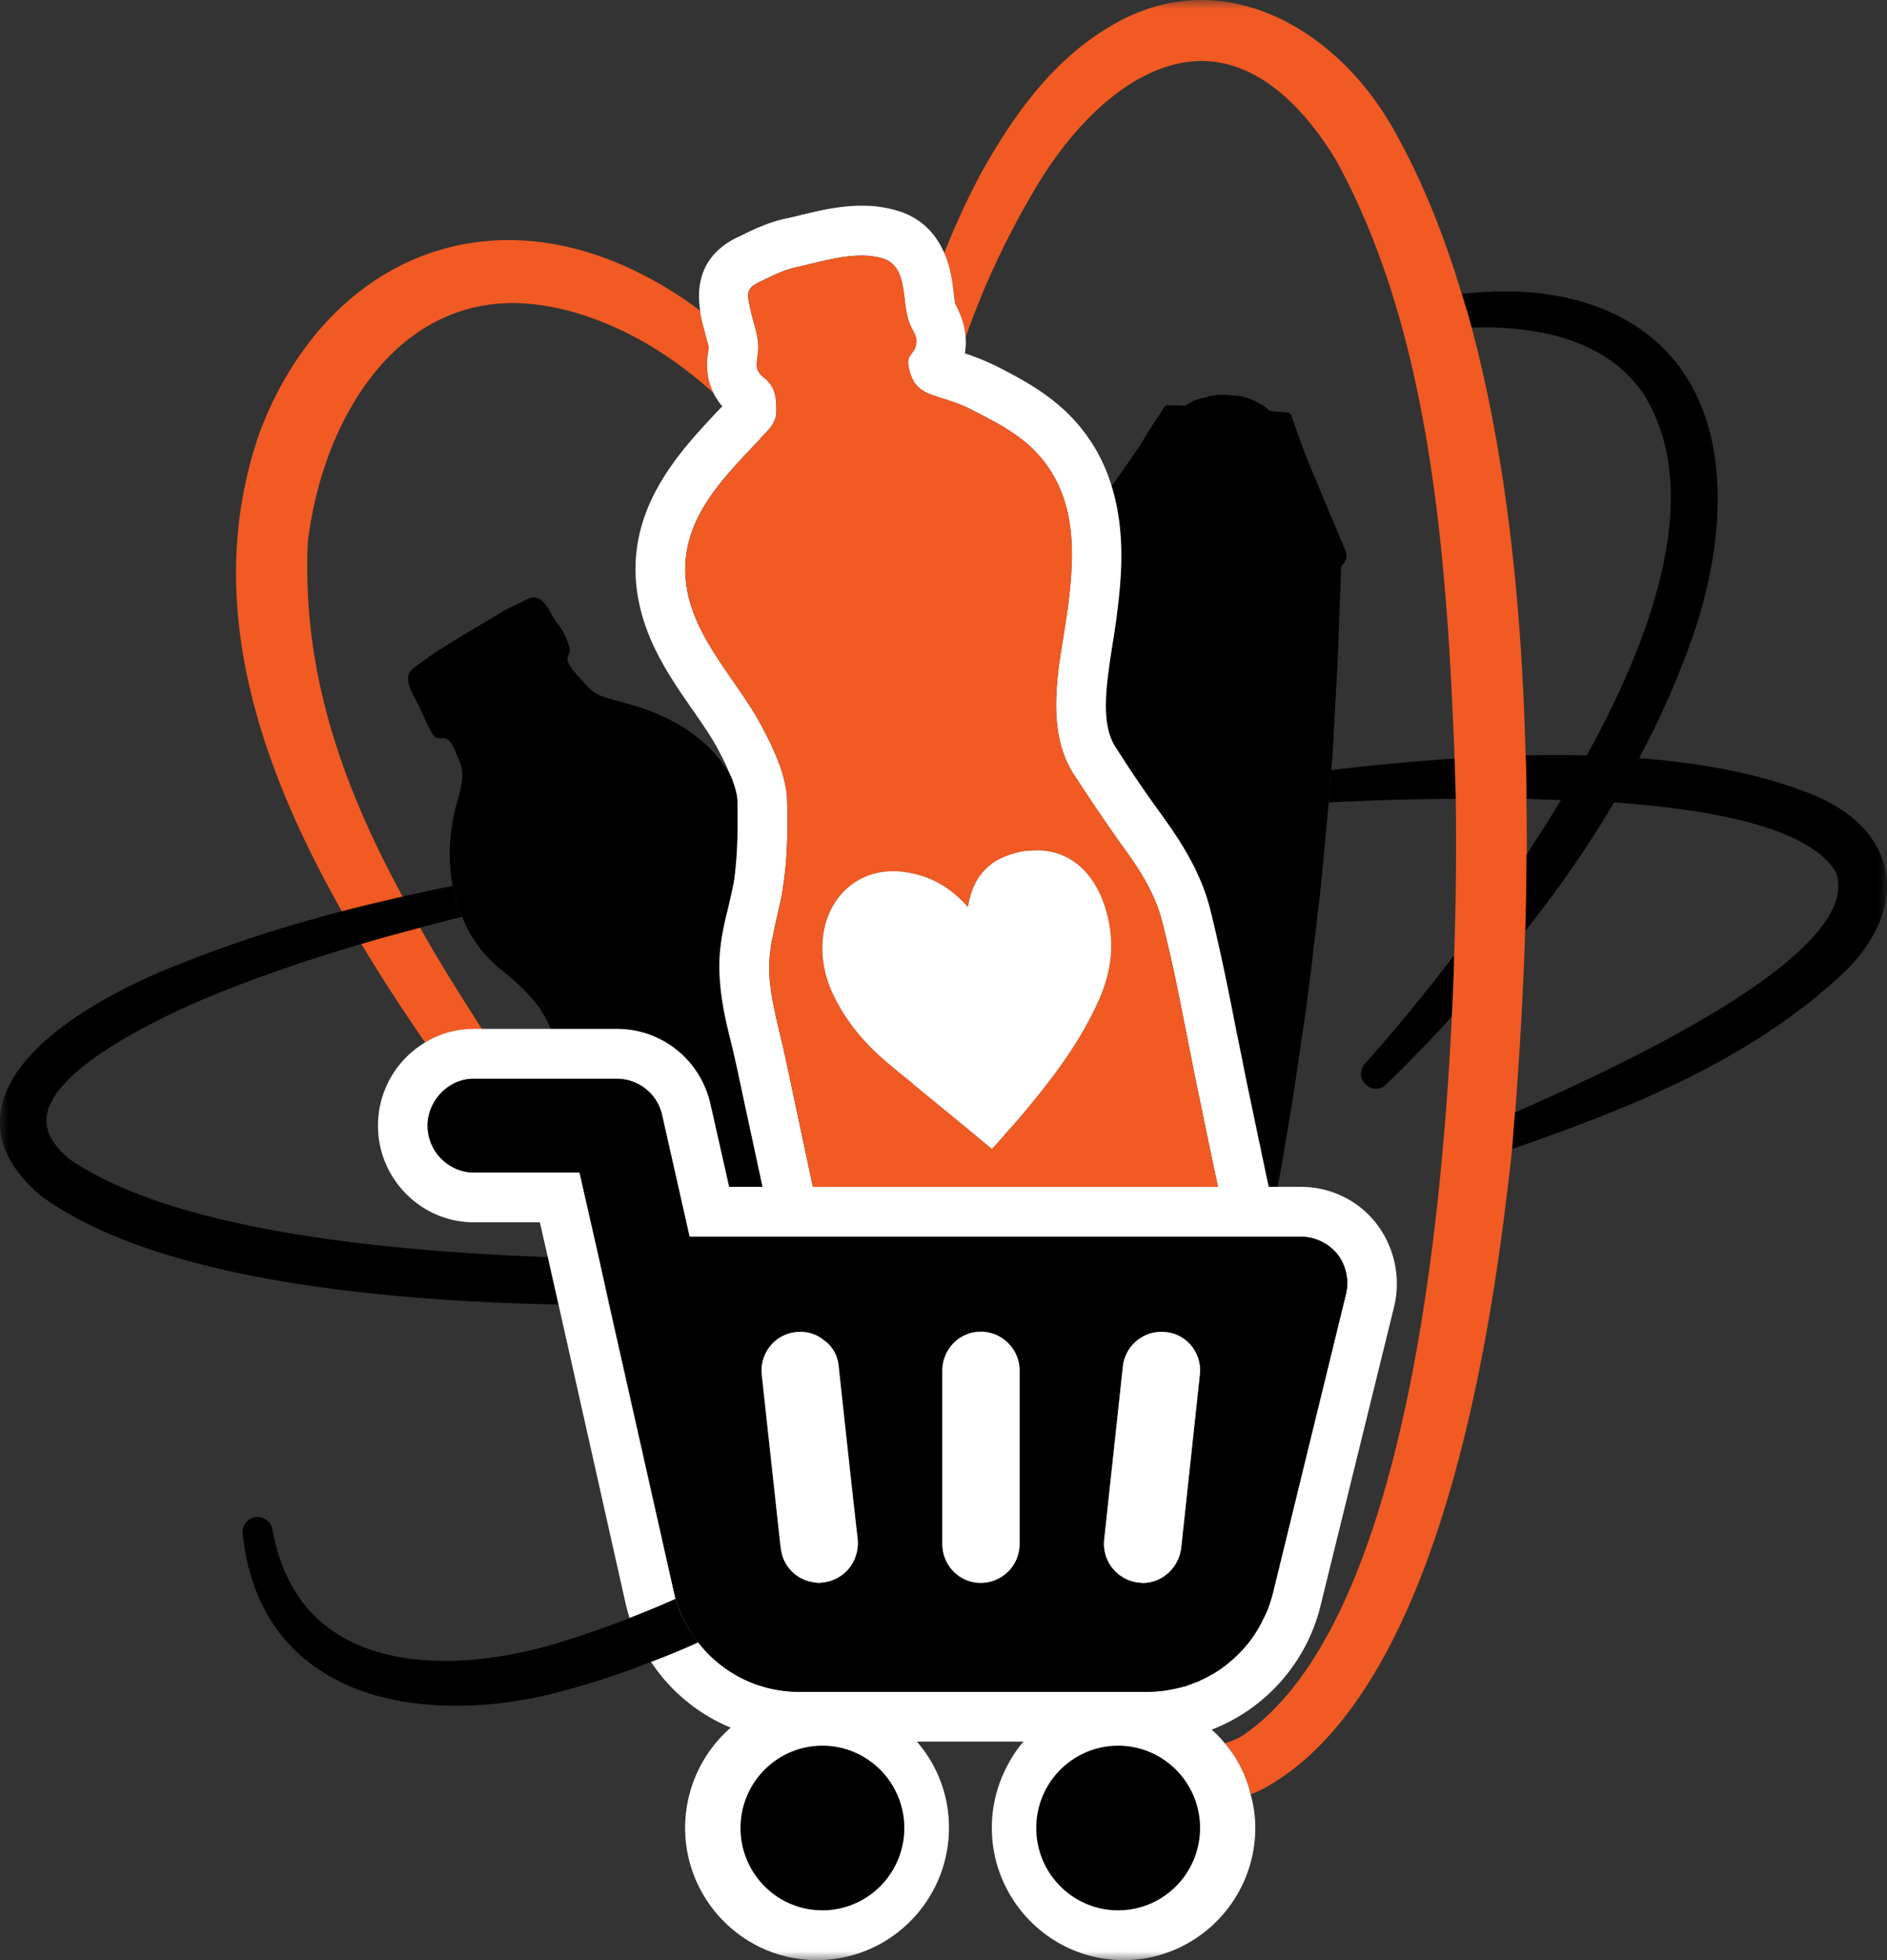 <svg fill="none" height="108" width="104" xmlns="http://www.w3.org/2000/svg"><rect width="100%" height="100%" fill="#333333" stroke="none"/><clipPath id="b"><path d="M0 0h104v108H0z"/></clipPath><mask id="a" height="108" maskUnits="userSpaceOnUse" width="105" x="0" y="0"><path d="M0 0h104.001v108H0z" fill="#fff"/></mask><g mask="url(#a)" clip-path="url(#b)"><path d="M80.145 52.63a96.535 96.535 0 01-.131 3.384c-1.115 1.252-2.339 2.482-3.61 3.734-.15.154-.37.242-.567.242s-.416-.088-.57-.242c-.328-.305-.328-.812-.043-1.142.635-.702 2.583-2.9 4.921-5.977zm.086-8.613c-2.755 0-5.25.11-6.997.198 0-.11.022-.242.022-.352.044-.485.066-.944.107-1.429 2.188-.264 4.483-.484 6.803-.638.022.44.022.88.043 1.32 0 .218.022.526.022.9zm21.544 9.426c-5.25 5.01-12.115 7.669-18.436 9.867.044-.66.11-1.32.154-2.022h.022c16.116-7.077 18.523-11.12 17.647-13.274-1.487-2.372-6.581-3.404-12.203-3.8a60.73 60.73 0 01-4.897 7.074c.044-1.362.066-2.768.066-4.196l.022-.022c.61-.966 1.268-1.957 1.879-2.989l-1.9-.066c0-.79 0-1.582-.045-2.394a85.824 85.824 0 013.366 0c3.916-7.077 6.43-14.834 3.062-20.018-1.77-2.463-4.853-3.671-9.402-3.561a36.897 36.897 0 00-.547-1.847c3.477-.396 6.364.044 8.79 1.297 6.386 3.384 6.145 11.493 3.807 17.955a47.58 47.58 0 01-2.824 6.329c3.544.26 6.89.9 9.755 2.085 2.755 1.208 3.587 2.9 3.828 4.111.348 1.778-.416 3.713-2.144 5.47z" fill="#000"/><path d="M39.313 21.646c-2.254-2.045-4.987-3.759-8.158-4.57-1.005-.243-1.97-.375-2.886-.375-6.693 0-10.52 6.66-11.305 13.165-.329 7.228 1.944 13.491 5.225 19.534.307.572.613 1.142.964 1.714 1.049 1.869 2.207 3.715 3.41 5.58h-.436c-.986 0-1.903.265-2.692.75a99.87 99.87 0 01-3.519-5.43 46.568 46.568 0 01-1.073-1.802c-4.768-8.415-7.698-17.49-4.483-26.521 2.538-6.55 7.654-10.462 13.668-10.462 2.253 0 4.548.55 6.824 1.626a21.337 21.337 0 013.738 2.265c0 .11.022.22.044.33.044.264.153.591.24.966.067.242.176.616.198.77-.022 0-.022.044-.022.11-.066.416-.219 1.34.263 2.35z" fill="#f15a22"/><path d="M30.195 69.265l.592 2.614c-10.891-.22-22.55-1.604-28.541-5.999-1.75-1.494-2.47-3.054-2.186-4.725.677-4.13 7.501-7.118 9.577-7.933 2.823-1.142 5.82-2.13 9.207-3.01 1.073-.284 2.188-.548 3.346-.812a149.48 149.48 0 012.755-.594c.11.594.285 1.164.526 1.714-.742.176-1.53.374-2.317.594-1.051.286-2.144.57-3.237.9-3.105.903-6.298 2-9.404 3.34-5.008 2.285-7.698 4.373-7.939 6.154-.11.79.307 1.56 1.246 2.35 5.316 3.67 16.01 5.032 26.375 5.407z" fill="#000"/><path d="M33.607 71.924h-.022l-.57-2.592z" fill="#171717"/><path d="M42.027 65.397h-1.838l-1.027-4.55c-.547-2.437-2.667-4.151-5.162-4.151h-3.65a5.49 5.49 0 00-.592-1.123c-.591-.856-1.421-1.56-2.232-2.218a6.971 6.971 0 01-2.054-2.834 7.807 7.807 0 01-.525-1.715 8.01 8.01 0 01-.132-1.012c-.088-1.076.022-2.13.263-3.165.22-.9.657-1.887.197-2.79-.131-.286-.35-.944-.613-1.098-.35-.198-.545.132-.83-.308-.285-.462-.504-1.032-.745-1.538-.219-.44-.523-.9-.589-1.363-.065-.484.197-.657.567-.921.438-.309.855-.639 1.312-.903.964-.614 1.947-1.186 2.911-1.758.457-.284.874-.526 1.356-.724.35-.154.654-.44 1.049-.242.416.198.657.834.917 1.208.285.374.504.704.657 1.123.066.195.154.393.132.591-.044.176-.154.286-.11.507.11.396.526.767.786 1.075.35.397.592.683 1.117.881.502.173 1.071.305 1.597.46 1.922.55 3.826 1.56 5.028 3.23.153.22.307.44.438.66 0 0 .022 0 .022.023.197.481.372 1.031.372 1.45.022 1.208.022 2.768-.175 4.24-.066.462-.197.944-.307 1.472-.284 1.12-.588 2.416-.503 3.847.065 1.406.394 2.768.7 3.954.088.397.176.79.263 1.164.46 2.177.94 4.35 1.4 6.528zm31.972-34.28a.386.386 0 00-.088.264c-.044 1.385-.11 2.79-.153 4.197-.044 1.01-.088 2-.154 2.988l-.131 2.53c-.022.437-.066.899-.11 1.34-.044.48-.065.943-.107 1.427 0 .11-.021.242-.021.35-.066.616-.11 1.21-.176 1.802l-.131 1.494c-.066.595-.11 1.167-.175 1.737-.044.418-.11.858-.154 1.252a42.263 42.263 0 01-.219 1.846 30.62 30.62 0 01-.175 1.494c-.066.595-.153 1.164-.22 1.759-.065.418-.13.858-.196 1.296-.107.748-.217 1.494-.326 2.243-.066.481-.154.965-.22 1.45-.175 1.054-.35 2.088-.525 3.142a44.337 44.337 0 01-.307 1.648v.022h-.479l-.11-.484-1.03-4.9c-.218-1.033-.413-2.087-.632-3.121-.438-2.24-.898-4.549-1.465-6.81-.504-1.98-1.553-3.627-2.626-5.122a66.622 66.622 0 01-2.602-3.825c-.83-1.296-.482-3.47-.153-5.602.087-.506.153-.988.219-1.45.219-1.759.591-4.549-.263-7.295.526-.749 1.03-1.472 1.53-2.199l.395-.657c.307-.485.635-.969.94-1.45a.286.286 0 01.262-.155c.241.022.482 0 .723.022.176.022.307-.044.438-.132.217-.154.48-.242.743-.286.131-.022.263-.066.372-.11a3.542 3.542 0 011.18-.044c.11 0 .22 0 .33.022a3.41 3.41 0 011.355.506c.153.066.262.176.372.286a.37.37 0 00.197.064l.764.066c.176 0 .263.066.329.242.197.594.416 1.186.632 1.78.198.529.417 1.054.636 1.56.526 1.297 1.07 2.57 1.618 3.87.022.066.044.11.066.15.11.287.066.573-.153.793z" fill="#000"/><path d="M84.147 47.07l-.022.022c0 1.428-.022 2.834-.066 4.197-.11 3.626-.329 7.011-.548 10h-.022c-.043.701-.11 1.361-.153 2.02-.022.197-.04.417-.063.615-.832 7.207-3.368 29.117-13.693 34.656-.216.11-.413.195-.654.283a6.629 6.629 0 00-1.421-2.812c.394-.11.742-.264 1.07-.481 8.356-5.804 10.782-25.867 11.44-39.557.065-1.186.109-2.306.13-3.384v-.022c.132-3.889.11-6.965.088-8.591 0-.374-.022-.683-.022-.9-.021-.44-.021-.88-.043-1.32-.439-11.668-1.422-23.688-6.54-32.983-2.166-3.56-4.724-5.451-7.413-5.451-3.259 0-6.825 2.837-9.492 7.603a45.053 45.053 0 00-3.5 7.606c-.044-.793-.372-1.387-.504-1.693l-.063-.11a5.766 5.766 0 01-.087-.616c-.066-.55-.154-1.384-.526-2.218a41.87 41.87 0 012.078-4.486c1.553-2.746 3.782-6.196 7.414-8.194C63.044.417 64.618.002 66.237.002c3.957 0 7.98 2.658 10.475 6.964 1.574 2.747 2.842 5.867 3.847 9.23.197.594.373 1.208.548 1.846 1.969 7.361 2.777 15.669 2.974 23.58a44 44 0 01.044 2.394c.022 1.032.022 2.066.022 3.054z" fill="#f15a22"/><path d="M64.247 73.397a2.136 2.136 0 00-2.36 1.89l-1.03 9.538a2.147 2.147 0 001.882 2.372c.087 0 .153.022.24.022 1.071 0 1.991-.834 2.123-1.935l1.027-9.537c.131-1.164-.701-2.24-1.882-2.35z" fill="#e75025"/><path d="M63.154 96.338c.022 0 .043.022.065.044a.279.279 0 00.132.022c-.066-.044-.132-.044-.197-.066zm-25.915-8.241a52.32 52.32 0 01-2.536 1.057 9.078 9.078 0 001.18 2.416 43.34 43.34 0 002.602-1.076 7.133 7.133 0 01-1.246-2.397z" fill="#fff"/><path d="M44.8 65.392l-1.51-7.096c-.328-1.539-.81-3.121-.897-4.681v-.308c0-.309.021-.617.065-.925a4.73 4.73 0 01.132-.768c.131-.704.306-1.406.46-2.11.043-.22.087-.46.11-.68.24-1.538.262-3.12.218-4.703-.022-1.362-.723-2.834-1.355-4.023-1.4-2.702-4.026-5.096-4.242-8.304-.22-3.209 2.076-5.452 4.067-7.56.021-.021.043-.065.065-.088.458-.484.874-.814.874-1.516 0-.77-.066-1.296-.633-1.78-.416-.33-.482-.572-.438-.88 0-.152.044-.372.066-.636.087-.749-.329-1.715-.46-2.463-.154-.724-.176-.988.504-1.318.676-.328 1.355-.68 2.075-.834 1.118-.242 2.386-.638 3.588-.638.372 0 .723.044 1.073.132 1.529.396 1.093 2.352 1.55 3.56.044.11.11.243.154.353.066.11.11.198.153.305.11.22.132.462 0 .77-.131.287-.37.419-.37.746 0 .264.13.727.26.969.242.525.79.768 1.29.922.154.044.307.11.482.154.548.176 1.093.374 1.619.66 1.246.636 2.56 1.318 3.522 2.394 2.185 2.441 2.01 5.605 1.596 8.66-.11.79-.263 1.667-.394 2.526 0 .044 0 .088-.022.11-.285 2.174-.416 4.46.767 6.307a109.06 109.06 0 002.667 3.932c.917 1.252 1.816 2.617 2.207 4.175.833 3.23 1.38 6.549 2.079 9.823a429.2 429.2 0 001.005 4.813zm31.055 2.023c-1.008-1.296-2.54-2.023-4.18-2.023h-1.747l-.11-.484-1.029-4.901c-.219-1.032-.413-2.086-.633-3.118-.438-2.242-.898-4.551-1.465-6.813-.504-1.978-1.552-3.627-2.626-5.12a67.581 67.581 0 01-2.601-3.823c-.83-1.296-.482-3.473-.154-5.605.088-.504.154-.988.22-1.45.218-1.759.59-4.55-.264-7.295a9.381 9.381 0 00-2.012-3.583c-1.246-1.384-2.755-2.218-4.308-3.01a14.137 14.137 0 00-1.772-.724c.066-.33.066-.639.044-.903-.044-.79-.37-1.384-.501-1.692l-.066-.108a5.76 5.76 0 01-.088-.616c-.065-.55-.153-1.384-.525-2.22-.439-.988-1.225-1.976-2.777-2.373a6.627 6.627 0 00-1.772-.22c-1.246 0-2.405.287-3.412.529-.26.066-.523.132-.764.176-.983.217-1.816.613-2.558.988l-.11.044c-1.662.811-2.341 2.176-2.056 4.042 0 .11.022.22.044.33.043.264.153.595.24.966.066.242.176.616.198.77-.022 0-.022.045-.022.11-.066.419-.22 1.34.263 2.35.128.243.282.507.5.75l-.262.263c-2.01 2.152-4.79 5.074-4.505 9.318.22 2.944 1.75 5.162 3.127 7.14.548.79 1.074 1.539 1.444 2.265.153.283.416.79.635 1.34 0 0 .022 0 .022.022.197.482.372 1.032.372 1.45.022 1.208.022 2.769-.175 4.24-.066.463-.197.945-.307 1.473-.284 1.12-.591 2.416-.504 3.847.066 1.406.395 2.768.701 3.954.088.396.176.79.263 1.164.458 2.177.94 4.35 1.4 6.527h-1.838l-1.027-4.548c-.547-2.438-2.67-4.153-5.162-4.153h-7.873c-.983 0-1.903.262-2.69.746a5.341 5.341 0 00-2.601 4.593c0 2.922 2.383 5.319 5.29 5.319h3.632l.436 1.91.591 2.616 3.675 16.37c.066.309.154.617.238.903.855-.33 1.707-.683 2.54-1.057-.045-.154-.067-.308-.11-.46L33.58 71.92l-.567-2.595-1.073-4.722h-5.817c-1.4 0-2.558-1.166-2.558-2.572-.008-1.38 1.161-2.612 2.558-2.593h7.873a2.55 2.55 0 012.492 2.023l1.51 6.678h33.678c.788 0 1.53.353 2.034.969a2.6 2.6 0 01.46 2.218l-4.025 16.458c-.132.484-.282.969-.523 1.409a6.587 6.587 0 01-1.096 1.648c-.216.24-.457.482-.698.68-.197.176-.394.308-.592.462-.11.066-.24.154-.35.22-.238.132-.457.262-.72.372-.022 0-.022.022-.022.022-.285.11-.57.22-.874.33h-.044a7.09 7.09 0 01-.657.154c-.044.022-.088.022-.131.022l-.395.066c-.26.022-.545.044-.808.044h-19.18a7.003 7.003 0 01-5.576-2.724c-.873.394-1.728.746-2.601 1.076a9.732 9.732 0 004.395 3.627 7.33 7.33 0 00-2.514 5.514c0 4.02 3.256 7.295 7.26 7.295 4.023 0 7.282-3.275 7.282-7.295a7.192 7.192 0 00-1.772-4.747h5.882a6.49 6.49 0 00-.852 1.253 7.274 7.274 0 00-.895 3.494c0 4.02 3.256 7.295 7.26 7.295 4 0 7.26-3.275 7.26-7.295 0-.638-.088-1.252-.263-1.846a6.597 6.597 0 00-1.422-2.812 5.783 5.783 0 00-.72-.746 9.834 9.834 0 006.014-6.88l4.045-16.436a5.426 5.426 0 00-.983-4.57z" fill="#fff"/><path d="M60.615 54.981c-1.005 2.309-2.47 4.263-4.045 6.153-.394.484-.81.944-1.227 1.406v.022l-.676.749c-1.465-1.233-2.93-2.42-4.373-3.605v-.022c-.482-.374-.964-.77-1.422-1.164-1.205-1.013-2.21-2.199-2.93-3.67-.504-1.055-.723-2.175-.57-3.341.351-2.416 2.317-3.867 4.68-3.43 1.269.221 2.34.815 3.26 1.87h.043c.22-1.407.94-2.373 2.186-2.813.416-.154.854-.264 1.246-.264 1.925-.176 3.456.99 4.135 3.164.523 1.715.394 3.319-.307 4.945zm5.51 5.603c-.698-3.275-1.246-6.59-2.076-9.821-.394-1.56-1.29-2.923-2.21-4.177a112.708 112.708 0 01-2.667-3.933c-1.18-1.846-1.049-4.13-.767-6.307.022-.022.022-.066.022-.11.132-.855.285-1.736.395-2.526.416-3.054.591-6.219-1.597-8.66-.961-1.075-2.273-1.755-3.522-2.393-.523-.287-1.07-.485-1.616-.66-.175-.045-.328-.11-.482-.155-.503-.151-1.051-.393-1.29-.922-.13-.242-.262-.702-.262-.966 0-.33.24-.462.372-.748.129-.308.107-.548 0-.768a2.012 2.012 0 00-.153-.308c-.044-.11-.11-.242-.154-.352-.46-1.208-.022-3.165-1.552-3.561a4.342 4.342 0 00-1.071-.13c-1.205 0-2.473.394-3.588.636-.722.154-1.399.507-2.078.837-.676.327-.655.591-.501 1.318.128.746.545 1.714.457 2.46-.022.264-.066.484-.066.638-.043.306.022.548.439.878.57.484.635 1.01.635 1.78 0 .705-.416 1.032-.876 1.517-.022.022-.044.066-.066.088-1.988 2.11-4.286 4.35-4.067 7.559s2.843 5.602 4.242 8.307c.635 1.186 1.334 2.659 1.356 4.02.043 1.583.022 3.165-.22 4.703-.021.22-.065.463-.109.683-.153.701-.326 1.406-.457 2.108-.066.264-.11.506-.132.77a6.497 6.497 0 00-.065.922v.308c.087 1.56.566 3.143.895 4.68.504 2.373 1.008 4.726 1.509 7.098h22.33a377.93 377.93 0 01-1.008-4.813z" fill="#f15a22"/><path d="M66.456 100.711c0 2.504-2.035 4.549-4.527 4.549s-4.527-2.045-4.527-4.549c0-.198.022-.374.044-.572 0-.044.022-.11.022-.154.022-.196.066-.416.131-.614v-.022c.022-.066.044-.11.066-.154.044-.132.088-.264.154-.396a5.38 5.38 0 01.457-.768c.11-.154.263-.33.416-.484.044-.022.066-.066.11-.11.022-.044.065-.067.11-.11.065-.067.153-.155.262-.22.132-.11.285-.199.416-.284.151-.088.304-.176.458-.242a3.868 3.868 0 011.007-.33l.524-.066c.525.11 1.092.176 1.64.198a.277.277 0 00.131.022h.022c.044 0 .066.022.11.044.131.044.285.11.416.176.175.066.326.154.48.261.153.088.284.198.416.308a4.473 4.473 0 011.311 1.737c.066.176.132.352.176.528.043.154.087.308.11.462 0 .064.021.13.021.196.022.198.044.396.044.594zm-.328-24.964l-1.027 9.537c-.131 1.098-1.051 1.935-2.122 1.935-.088 0-.153-.022-.241-.022a2.151 2.151 0 01-1.881-2.375l1.03-9.538a2.136 2.136 0 012.36-1.887c1.18.107 2.013 1.186 1.881 2.35zM37.126 87.635l-3.544-15.713-.566-2.592.588 2.592z" fill="#fff"/><path d="M66.128 75.747l-1.027 9.537c-.131 1.098-1.051 1.935-2.122 1.935-.088 0-.153-.022-.241-.022a2.151 2.151 0 01-1.881-2.375l1.03-9.538a2.136 2.136 0 012.36-1.887c1.18.107 2.013 1.186 1.881 2.35z" fill="#fff"/><g fill="#000"><path d="M38.482 90.492a42.04 42.04 0 01-2.601 1.076 43.46 43.46 0 01-4.55 1.516c-2.143.616-4.244.902-6.21.902-2.996 0-5.644-.682-7.61-2.044-2.408-1.626-3.785-4.13-4.136-7.45a.828.828 0 01.701-.902.835.835 0 01.94.683c.482 2.658 1.706 4.614 3.653 5.8 2.777 1.737 7.128 1.913 11.962.485a52.148 52.148 0 004.066-1.406c.855-.33 1.706-.683 2.54-1.054.262.9.697 1.69 1.245 2.394zm27.658 10.229c0-2.504-2.022-4.535-4.514-4.535-2.492 0-4.513 2.03-4.513 4.535 0 2.504 2.021 4.535 4.513 4.535s4.513-2.031 4.513-4.535zm-16.301 0c0-2.504-2.021-4.535-4.513-4.535s-4.513 2.03-4.513 4.535c0 2.504 2.02 4.535 4.513 4.535s4.513-2.031 4.513-4.535z"/><path d="M65.1 85.284c-.131 1.098-1.049 1.934-2.122 1.934-.088 0-.154-.022-.241-.022a2.146 2.146 0 01-1.879-2.375l1.027-9.537a2.136 2.136 0 012.36-1.888c1.184.11 2.013 1.186 1.882 2.35zm-8.9-.22a2.154 2.154 0 01-2.144 2.154c-1.18 0-2.12-.969-2.12-2.155v-9.537c0-1.186.94-2.152 2.12-2.152 1.18 0 2.144.966 2.144 2.152zm-9.01.594c-.219.811-.942 1.428-1.816 1.538-.065 0-.153.022-.219.022-.131 0-.24-.022-.372-.044a2.124 2.124 0 01-1.75-1.89l-.022-.132-1.027-9.406a2.127 2.127 0 011.903-2.35 2.034 2.034 0 011.619.526h.022c.392.33.654.814.698 1.362l.482 4.419.329 2.988.238 2.13c.022.286 0 .573-.085.837zm26.526-16.55a2.62 2.62 0 00-2.032-.965H38.005l-1.509-6.681a2.554 2.554 0 00-2.495-2.02h-7.873c-1.396-.02-2.566 1.213-2.558 2.592 0 1.406 1.159 2.57 2.558 2.57h5.817l1.073 4.725.59 2.595 3.52 15.71c.045.154.067.308.11.462a7.18 7.18 0 001.246 2.397 7.004 7.004 0 005.579 2.724H63.24c.263 0 .547-.022.81-.044l.392-.066c.044 0 .088 0 .131-.022.22-.044.439-.088.658-.154h.043c.307-.11.59-.22.874-.33 0 0 0-.023.022-.023.263-.11.482-.242.723-.371.11-.066.24-.154.35-.22.195-.154.392-.286.59-.463.24-.198.481-.44.7-.682a6.554 6.554 0 001.093-1.648c.24-.438.394-.922.526-1.406l4.023-16.459a2.61 2.61 0 00-.46-2.22z"/></g><path d="M37.126 87.635l-3.544-15.713-.566-2.592.588 2.592zm29.002-11.888l-1.027 9.537c-.131 1.098-1.051 1.935-2.122 1.935-.088 0-.153-.022-.241-.022a2.151 2.151 0 01-1.881-2.375l1.03-9.538a2.136 2.136 0 012.36-1.887c1.18.107 2.013 1.186 1.881 2.35z" fill="#1a1a1b"/><path d="M47.273 84.823c.022.286 0 .572-.088.834-.219.814-.939 1.43-1.815 1.538-.066 0-.154.022-.22.022-.128 0-.238-.022-.37-.044a2.115 2.115 0 01-1.749-1.888l-.022-.132-1.027-9.405c-.131-1.164.72-2.243 1.9-2.353a2.023 2.023 0 011.62.528h.021c.394.33.657.815.701 1.362l.48 4.417.328 2.988zm8.924-9.296v9.538a2.15 2.15 0 01-2.144 2.152c-1.18 0-2.12-.966-2.12-2.152v-9.538c0-1.186.94-2.154 2.12-2.154 1.183 0 2.144.968 2.144 2.154zm9.931.22l-1.027 9.537c-.131 1.098-1.051 1.935-2.122 1.935-.088 0-.153-.022-.241-.022a2.151 2.151 0 01-1.881-2.375l1.03-9.538a2.136 2.136 0 012.36-1.887c1.18.107 2.013 1.186 1.881 2.35zm-5.513-20.766c-1.005 2.309-2.47 4.262-4.045 6.153-.394.484-.81.944-1.227 1.406v.022l-.676.748c-1.465-1.232-2.93-2.418-4.373-3.604v-.022c-.482-.375-.964-.77-1.422-1.164-1.205-1.013-2.21-2.199-2.93-3.671-.504-1.054-.723-2.174-.57-3.34.35-2.417 2.317-3.867 4.68-3.43 1.269.22 2.34.815 3.26 1.87h.043c.22-1.407.94-2.373 2.186-2.813.416-.154.854-.264 1.246-.264 1.925-.176 3.456.99 4.135 3.164.523 1.714.394 3.319-.307 4.945z" fill="#fff"/></g></svg>